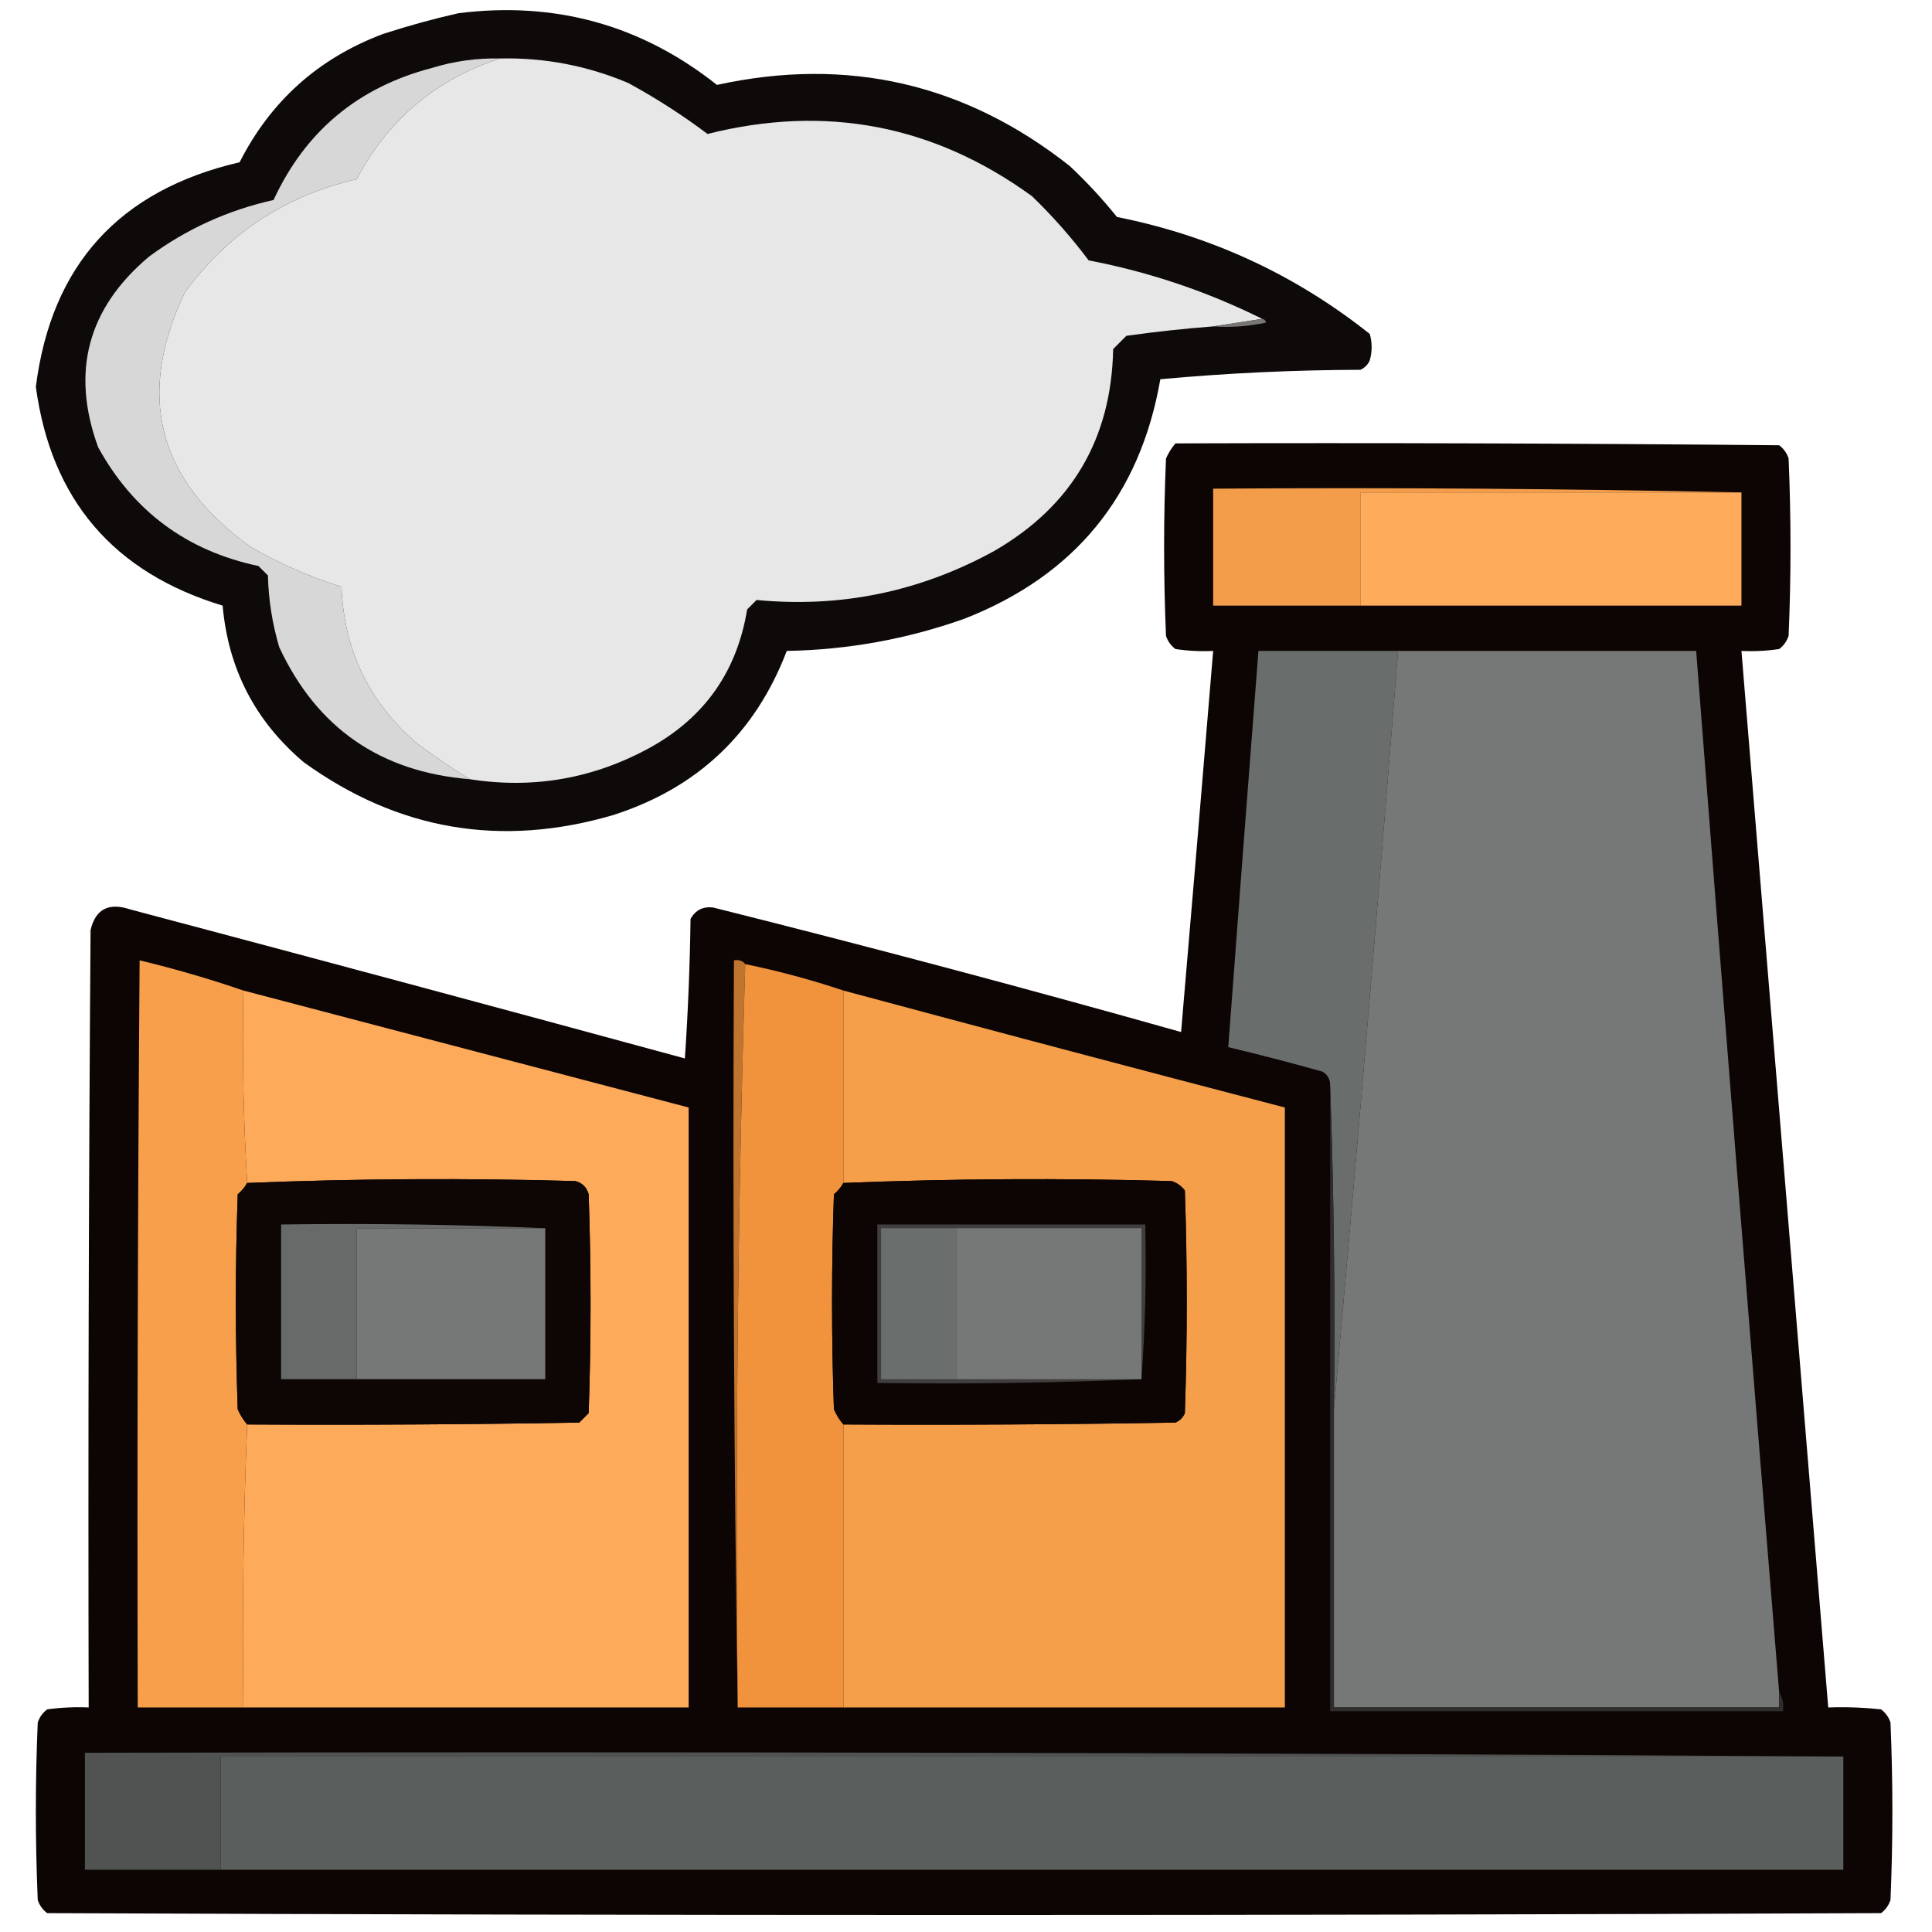 <?xml version="1.0" encoding="UTF-8"?>
<!DOCTYPE svg PUBLIC "-//W3C//DTD SVG 1.1//EN" "http://www.w3.org/Graphics/SVG/1.1/DTD/svg11.dtd">
<svg xmlns="http://www.w3.org/2000/svg" version="1.1" width="512px" height="512px" style="shape-rendering:geometricPrecision; text-rendering:geometricPrecision; image-rendering:optimizeQuality; fill-rule:evenodd; clip-rule:evenodd" xmlns:xlink="http://www.w3.org/1999/xlink">
<g><path style="opacity:0.972" fill="#090404" d="M 121.5,3.5 C 147.136,0.28 169.969,6.614 190,22.5C 224.6,14.942 255.766,22.109 283.5,44C 288.023,48.248 292.19,52.748 296,57.5C 320.928,62.467 343.261,72.8 363,88.5C 363.667,90.833 363.667,93.167 363,95.5C 362.5,96.667 361.667,97.5 360.5,98C 342.773,98.051 325.106,98.884 307.5,100.5C 302.126,131.394 284.792,152.56 255.5,164C 240.308,169.385 224.641,172.218 208.5,172.5C 200.167,194.332 184.833,208.832 162.5,216C 132.79,224.701 105.457,220.035 80.5,202C 67.653,191.139 60.486,177.306 59,160.5C 30.035,151.708 13.535,132.375 9.5,102.5C 13.597,70.229 31.597,50.395 63.5,43C 71.738,26.764 84.405,15.431 101.5,9C 108.208,6.826 114.875,4.993 121.5,3.5 Z"/></g>
<g><path style="opacity:1" fill="#d8d7d7" d="M 132.5,15.5 C 115.61,20.973 102.943,31.64 94.5,47.5C 75.516,51.896 60.349,61.896 49,77.5C 35.949,104.794 41.782,127.294 66.5,145C 74.093,149.367 82.093,152.867 90.5,155.5C 91.136,172.27 97.802,186.104 110.5,197C 115.071,200.421 119.737,203.588 124.5,206.5C 100.795,204.578 83.962,192.911 74,171.5C 72.164,165.304 71.164,158.97 71,152.5C 70.167,151.667 69.333,150.833 68.5,150C 49.489,145.982 35.322,135.482 26,118.5C 18.73,98.517 23.23,81.683 39.5,68C 49.414,60.692 60.414,55.692 72.5,53C 80.918,34.771 94.918,23.104 114.5,18C 120.369,16.193 126.369,15.359 132.5,15.5 Z"/></g>
<g><path style="opacity:1" fill="#e7e7e7" d="M 132.5,15.5 C 144.298,15.237 155.631,17.404 166.5,22C 173.878,26.016 180.878,30.516 187.5,35.5C 218.844,27.616 247.51,33.116 273.5,52C 278.97,57.291 283.97,62.958 288.5,69C 304.573,72.08 319.906,77.246 334.5,84.5C 330.167,85.167 325.833,85.833 321.5,86.5C 313.814,87.086 306.147,87.919 298.5,89C 297.333,90.167 296.167,91.333 295,92.5C 294.534,116.287 284.034,134.12 263.5,146C 243.825,156.81 222.825,161.143 200.5,159C 199.667,159.833 198.833,160.667 198,161.5C 195.346,177.81 186.846,189.976 172.5,198C 157.444,206.319 141.444,209.153 124.5,206.5C 119.737,203.588 115.071,200.421 110.5,197C 97.802,186.104 91.136,172.27 90.5,155.5C 82.093,152.867 74.093,149.367 66.5,145C 41.782,127.294 35.949,104.794 49,77.5C 60.349,61.896 75.516,51.896 94.5,47.5C 102.943,31.64 115.61,20.973 132.5,15.5 Z"/></g>
<g><path style="opacity:1" fill="#787575" d="M 334.5,84.5 C 335.043,84.56 335.376,84.893 335.5,85.5C 330.88,86.493 326.214,86.827 321.5,86.5C 325.833,85.833 330.167,85.167 334.5,84.5 Z"/></g>
<g><path style="opacity:0.988" fill="#0a0302" d="M 311.5,117.5 C 364.834,117.333 418.168,117.5 471.5,118C 472.701,118.903 473.535,120.069 474,121.5C 474.667,137.167 474.667,152.833 474,168.5C 473.535,169.931 472.701,171.097 471.5,172C 468.183,172.498 464.85,172.665 461.5,172.5C 469.167,265.833 476.833,359.166 484.5,452.5C 489.179,452.334 493.845,452.501 498.5,453C 499.701,453.903 500.535,455.069 501,456.5C 501.667,472.167 501.667,487.833 501,503.5C 500.535,504.931 499.701,506.097 498.5,507C 336.5,507.667 174.5,507.667 12.5,507C 11.299,506.097 10.465,504.931 10,503.5C 9.333,487.833 9.333,472.167 10,456.5C 10.465,455.069 11.299,453.903 12.5,453C 16.152,452.501 19.818,452.335 23.5,452.5C 23.333,383.833 23.5,315.166 24,246.5C 25.293,240.934 28.793,239.1 34.5,241C 83.549,254.012 132.549,267.179 181.5,280.5C 182.333,268.18 182.833,255.847 183,243.5C 184.333,241.167 186.333,240.167 189,240.5C 230.52,250.897 271.853,261.897 313,273.5C 315.889,239.831 318.722,206.165 321.5,172.5C 318.15,172.665 314.817,172.498 311.5,172C 310.299,171.097 309.465,169.931 309,168.5C 308.333,152.833 308.333,137.167 309,121.5C 309.662,120.016 310.496,118.683 311.5,117.5 Z"/></g>
<g><path style="opacity:1" fill="#f39d4b" d="M 461.5,130.5 C 427.833,130.5 394.167,130.5 360.5,130.5C 360.5,140.5 360.5,150.5 360.5,160.5C 347.5,160.5 334.5,160.5 321.5,160.5C 321.5,150.167 321.5,139.833 321.5,129.5C 368.336,129.168 415.003,129.501 461.5,130.5 Z"/></g>
<g><path style="opacity:1" fill="#feab5b" d="M 461.5,130.5 C 461.5,140.5 461.5,150.5 461.5,160.5C 427.833,160.5 394.167,160.5 360.5,160.5C 360.5,150.5 360.5,140.5 360.5,130.5C 394.167,130.5 427.833,130.5 461.5,130.5 Z"/></g>
<g><path style="opacity:1" fill="#696d6c" d="M 370.5,172.5 C 365.18,239.675 359.514,306.675 353.5,373.5C 353.831,344.662 353.498,315.995 352.5,287.5C 352.489,285.983 351.823,284.816 350.5,284C 342.191,281.673 333.857,279.506 325.5,277.5C 328.111,242.496 330.778,207.496 333.5,172.5C 345.833,172.5 358.167,172.5 370.5,172.5 Z"/></g>
<g><path style="opacity:1" fill="#767777" d="M 370.5,172.5 C 396.833,172.5 423.167,172.5 449.5,172.5C 456.613,264.517 463.946,356.517 471.5,448.5C 471.5,449.833 471.5,451.167 471.5,452.5C 432.167,452.5 392.833,452.5 353.5,452.5C 353.5,426.167 353.5,399.833 353.5,373.5C 359.514,306.675 365.18,239.675 370.5,172.5 Z"/></g>
<g><path style="opacity:1" fill="#f79f4b" d="M 64.5,262.5 C 64.17,279.675 64.503,296.675 65.5,313.5C 64.878,314.627 64.045,315.627 63,316.5C 62.333,335.5 62.333,354.5 63,373.5C 63.662,374.984 64.496,376.317 65.5,377.5C 64.502,402.328 64.169,427.328 64.5,452.5C 55.167,452.5 45.833,452.5 36.5,452.5C 36.333,386.499 36.5,320.499 37,254.5C 46.301,256.736 55.468,259.402 64.5,262.5 Z"/></g>
<g><path style="opacity:1" fill="#bf742f" d="M 197.5,255.5 C 195.503,320.825 194.837,386.492 195.5,452.5C 194.501,386.669 194.168,320.669 194.5,254.5C 195.791,254.263 196.791,254.596 197.5,255.5 Z"/></g>
<g><path style="opacity:1" fill="#f1933d" d="M 197.5,255.5 C 206.425,257.343 215.091,259.677 223.5,262.5C 223.5,279.5 223.5,296.5 223.5,313.5C 222.878,314.627 222.045,315.627 221,316.5C 220.333,335.5 220.333,354.5 221,373.5C 221.662,374.984 222.496,376.317 223.5,377.5C 223.5,402.5 223.5,427.5 223.5,452.5C 214.167,452.5 204.833,452.5 195.5,452.5C 194.837,386.492 195.503,320.825 197.5,255.5 Z"/></g>
<g><path style="opacity:1" fill="#fdaa5b" d="M 64.5,262.5 C 103.833,272.833 143.167,283.167 182.5,293.5C 182.5,346.5 182.5,399.5 182.5,452.5C 143.167,452.5 103.833,452.5 64.5,452.5C 64.169,427.328 64.502,402.328 65.5,377.5C 94.835,377.667 124.169,377.5 153.5,377C 154.333,376.167 155.167,375.333 156,374.5C 156.667,355.167 156.667,335.833 156,316.5C 155.5,314.667 154.333,313.5 152.5,313C 123.428,312.176 94.428,312.342 65.5,313.5C 64.503,296.675 64.17,279.675 64.5,262.5 Z"/></g>
<g><path style="opacity:1" fill="#f69f4b" d="M 223.5,262.5 C 262.457,272.989 301.457,283.323 340.5,293.5C 340.5,346.5 340.5,399.5 340.5,452.5C 301.5,452.5 262.5,452.5 223.5,452.5C 223.5,427.5 223.5,402.5 223.5,377.5C 252.835,377.667 282.169,377.5 311.5,377C 312.667,376.5 313.5,375.667 314,374.5C 314.667,354.833 314.667,335.167 314,315.5C 313.097,314.299 311.931,313.465 310.5,313C 281.428,312.176 252.428,312.342 223.5,313.5C 223.5,296.5 223.5,279.5 223.5,262.5 Z"/></g>
<g><path style="opacity:1" fill="#0d0605" d="M 65.5,377.5 C 64.496,376.317 63.662,374.984 63,373.5C 62.333,354.5 62.333,335.5 63,316.5C 64.045,315.627 64.878,314.627 65.5,313.5C 94.428,312.342 123.428,312.176 152.5,313C 154.333,313.5 155.5,314.667 156,316.5C 156.667,335.833 156.667,355.167 156,374.5C 155.167,375.333 154.333,376.167 153.5,377C 124.169,377.5 94.835,377.667 65.5,377.5 Z"/></g>
<g><path style="opacity:1" fill="#0d0503" d="M 223.5,377.5 C 222.496,376.317 221.662,374.984 221,373.5C 220.333,354.5 220.333,335.5 221,316.5C 222.045,315.627 222.878,314.627 223.5,313.5C 252.428,312.342 281.428,312.176 310.5,313C 311.931,313.465 313.097,314.299 314,315.5C 314.667,335.167 314.667,354.833 314,374.5C 313.5,375.667 312.667,376.5 311.5,377C 282.169,377.5 252.835,377.667 223.5,377.5 Z"/></g>
<g><path style="opacity:1" fill="#403e3e" d="M 302.5,365.5 C 279.339,366.498 256.006,366.831 232.5,366.5C 232.5,352.5 232.5,338.5 232.5,324.5C 256.167,324.5 279.833,324.5 303.5,324.5C 303.829,338.344 303.496,352.01 302.5,365.5 Z"/></g>
<g><path style="opacity:1" fill="#676a69" d="M 144.5,325.5 C 127.833,325.5 111.167,325.5 94.5,325.5C 94.5,338.833 94.5,352.167 94.5,365.5C 87.833,365.5 81.167,365.5 74.5,365.5C 74.5,351.833 74.5,338.167 74.5,324.5C 98.006,324.169 121.339,324.502 144.5,325.5 Z"/></g>
<g><path style="opacity:1" fill="#767777" d="M 144.5,325.5 C 144.5,338.833 144.5,352.167 144.5,365.5C 127.833,365.5 111.167,365.5 94.5,365.5C 94.5,352.167 94.5,338.833 94.5,325.5C 111.167,325.5 127.833,325.5 144.5,325.5 Z"/></g>
<g><path style="opacity:1" fill="#6a6e6d" d="M 253.5,325.5 C 253.5,338.833 253.5,352.167 253.5,365.5C 246.833,365.5 240.167,365.5 233.5,365.5C 233.5,352.167 233.5,338.833 233.5,325.5C 240.167,325.5 246.833,325.5 253.5,325.5 Z"/></g>
<g><path style="opacity:1" fill="#767877" d="M 253.5,325.5 C 269.833,325.5 286.167,325.5 302.5,325.5C 302.5,338.833 302.5,352.167 302.5,365.5C 286.167,365.5 269.833,365.5 253.5,365.5C 253.5,352.167 253.5,338.833 253.5,325.5 Z"/></g>
<g><path style="opacity:1" fill="#302d2d" d="M 352.5,287.5 C 353.498,315.995 353.831,344.662 353.5,373.5C 353.5,399.833 353.5,426.167 353.5,452.5C 392.833,452.5 432.167,452.5 471.5,452.5C 471.5,451.167 471.5,449.833 471.5,448.5C 472.451,449.919 472.784,451.585 472.5,453.5C 432.5,453.5 392.5,453.5 352.5,453.5C 352.5,398.167 352.5,342.833 352.5,287.5 Z"/></g>
<g><path style="opacity:1" fill="#505352" d="M 488.5,465.5 C 345.167,465.5 201.833,465.5 58.5,465.5C 58.5,475.5 58.5,485.5 58.5,495.5C 46.5,495.5 34.5,495.5 22.5,495.5C 22.5,485.167 22.5,474.833 22.5,464.5C 178.001,464.167 333.334,464.5 488.5,465.5 Z"/></g>
<g><path style="opacity:1" fill="#5a5f5d" d="M 488.5,465.5 C 488.5,475.5 488.5,485.5 488.5,495.5C 345.167,495.5 201.833,495.5 58.5,495.5C 58.5,485.5 58.5,475.5 58.5,465.5C 201.833,465.5 345.167,465.5 488.5,465.5 Z"/></g>
</svg>
